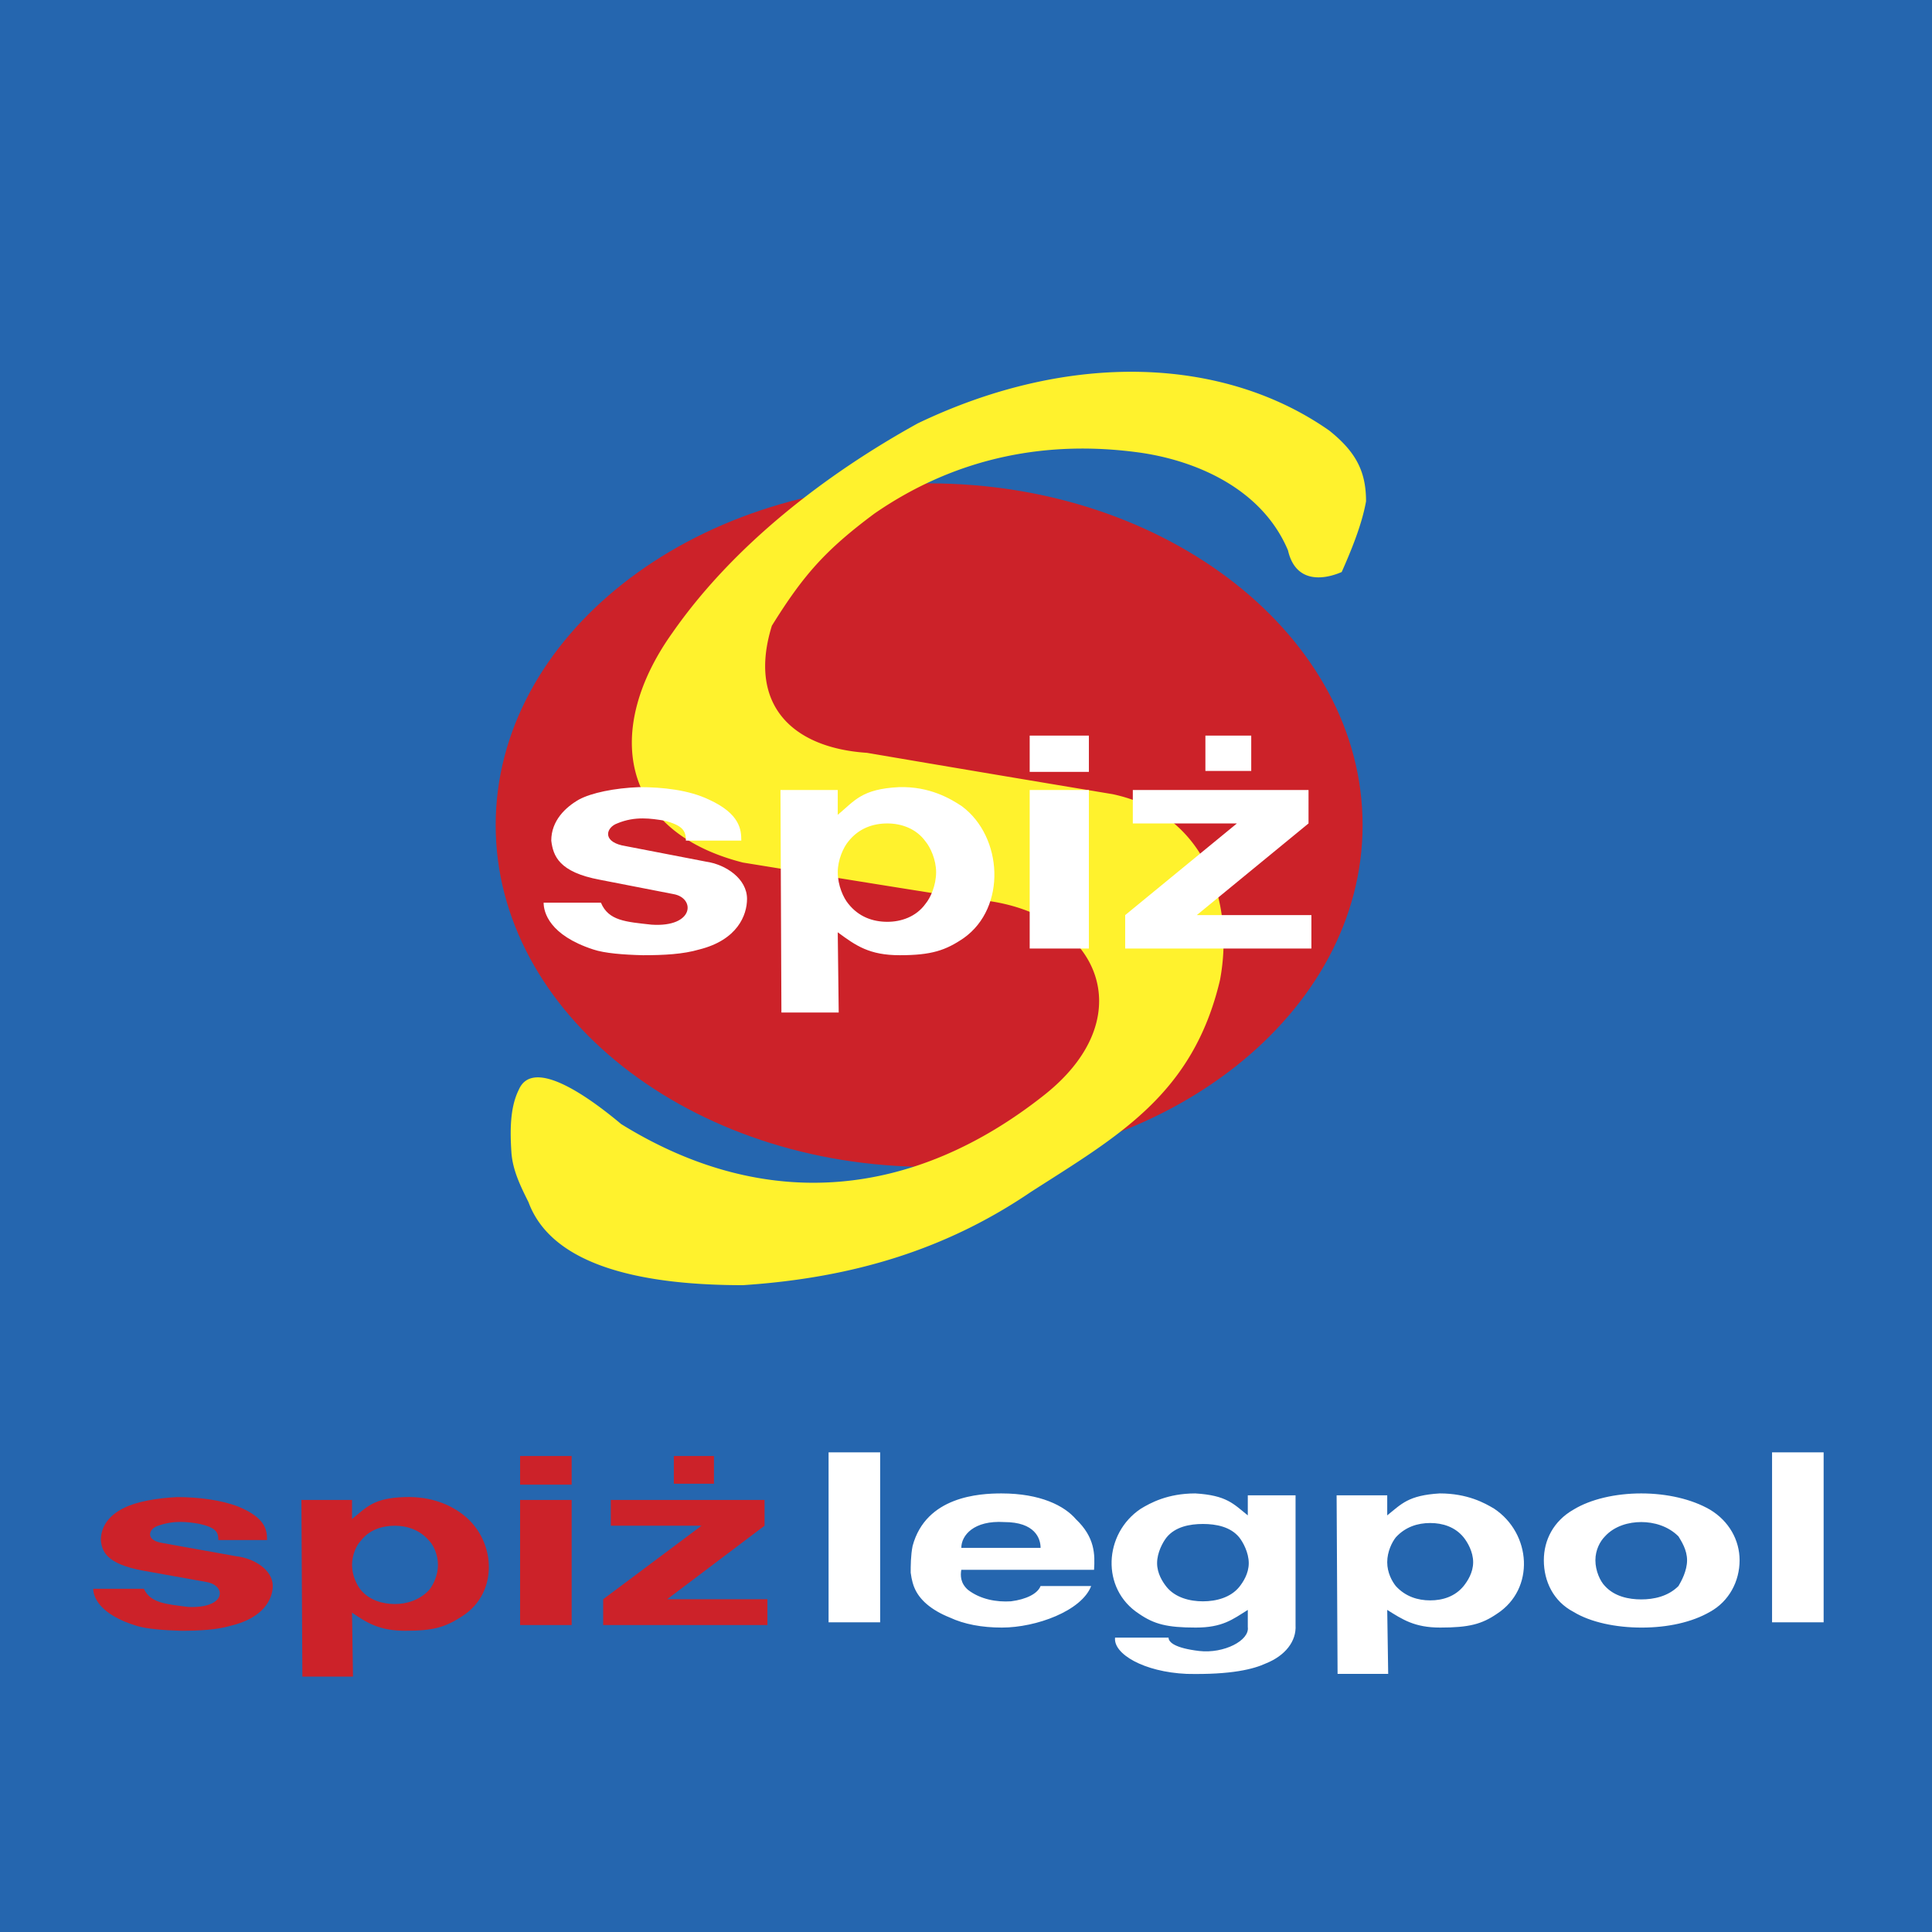 <svg xmlns="http://www.w3.org/2000/svg" width="2500" height="2500" viewBox="0 0 192.756 192.756"><g fill-rule="evenodd" clip-rule="evenodd"><path fill="#2566af" d="M0 0h192.756v192.756H0V0z"/><path d="M92.7 48.226c23.819 0 43.246 15.317 43.246 34.097S116.519 116.42 92.7 116.42c-23.819 0-43.246-15.316-43.246-34.097.001-18.781 19.427-34.097 43.246-34.097z" fill="#cc2229"/><path d="M61.977 112.151c14.569 9.019 29.371 7.284 42.244-2.93 10.329-8.21 4.856-18.771-7.285-19.503-7.631-1.194-15.224-2.428-22.817-3.661-12.411-3.161-13.837-13.375-7.053-22.896 6.089-8.749 15.302-15.841 24.513-20.929 15.302-7.323 30.604-6.591 41.049.732 2.698 2.159 3.662 4.124 3.662 7.054-.425 2.39-1.542 5.049-2.429 7.053-1.966.848-4.625 1.041-5.357-2.158-2.66-6.321-9.481-9.058-15.032-9.79-8.672-1.156-17.768.27-26.248 6.128-4.856 3.623-7.053 6.09-10.214 11.177-2.428 7.825 1.965 12.18 9.481 12.681a5496.414 5496.414 0 0 0 24.513 4.125c9.251 1.966 12.18 10.753 10.716 18.539-2.698 11.447-10.176 15.571-18.887 21.16-8.287 5.627-17.537 8.557-28.715 9.289-9.481 0-18.963-1.695-21.392-8.287-.809-1.618-1.541-3.122-1.696-4.856-.154-2.274-.154-4.587.732-6.359 1.466-3.391 7.363 1.042 10.215 3.431z" fill="#fff22d"/><path d="M9.302 158.511c0 .762.572 2.572 4.382 3.716.953.286 2.62.429 4.383.476 1.811 0 3.525-.095 4.859-.476 3.334-.763 4.287-2.668 4.287-4.002 0-1.619-1.905-2.763-3.62-2.953l-7.431-1.335c-1.715-.285-1.334-1.429-.381-1.714 1.62-.572 2.954-.381 4.097-.191 1.714.382 1.905.858 1.905 1.62h4.859c0-.952-.095-2.191-2.858-3.334-1.715-.668-4.002-.953-6.098-.953-2.096.096-4.097.477-5.24 1.048-1.238.571-2.382 1.619-2.382 3.239.095 1.144.572 2.382 4.192 3.049l6.383 1.144c2.001.381 1.905 2.667-1.905 2.477-2.191-.286-3.716-.381-4.382-1.81h-5.05v-.001zm20.77-8.862l.095 17.626h5.05l-.096-6.383c1.524 1.048 2.763 1.81 5.336 1.81 2.858 0 4.001-.381 5.621-1.429 3.811-2.382 3.43-7.908-.19-10.385-.953-.667-2.763-1.62-5.526-1.524-3.144.096-3.811 1.048-5.24 2.191v-1.906h-5.05zm9.337 2.574c1.144 0 2.477.381 3.43 1.524.381.381.857 1.334.857 2.382s-.476 2-.857 2.477c-.953 1.048-2.286 1.429-3.43 1.429-1.239 0-2.572-.381-3.43-1.429-.381-.477-.857-1.429-.857-2.477s.477-2.001.857-2.382c.857-1.143 2.191-1.524 3.43-1.524zm12.481-4.097h5.145v-2.858H51.89v2.858zm0 14.005h5.145V149.65H51.89v12.481zm9.05-12.482v2.573h9.051l-9.813 7.336v2.572h16.387v-2.572H66.562l9.718-7.336v-2.573H60.94zm6.289-4.381v2.763h4.002v-2.763h-4.002z" fill="#cc2229"/><path d="M54.238 90.062c0 .953.571 3.239 4.954 4.668 1.143.381 3.001.524 4.954.572 2.096 0 4.001-.096 5.621-.572 3.811-.953 4.764-3.43 4.764-5.049 0-2.001-2.096-3.43-4.097-3.716l-8.384-1.62c-2-.476-1.524-1.81-.476-2.191 1.81-.762 3.43-.477 4.668-.286 1.905.476 2.191 1.048 2.191 2h5.526c0-1.048-.096-2.667-3.239-4.097-2.001-.953-4.574-1.239-6.955-1.239-2.478.096-4.764.572-6.002 1.239C56.43 80.535 55 81.869 55 83.87c.19 1.524.762 3.144 4.859 3.906l7.336 1.429c2.191.381 2.096 3.334-2.191 3.049-2.572-.286-4.287-.381-5.049-2.191h-5.717v-.001zM77.866 78.82l.096 22.198h5.716l-.096-8.003c1.811 1.334 3.145 2.287 6.193 2.287 3.144 0 4.573-.477 6.383-1.715 4.288-3.049 3.906-10.1-.19-13.148-1.143-.762-3.239-2-6.288-1.906-3.715.19-4.383 1.334-6.098 2.763V78.82h-5.716zm10.671 3.335c1.334 0 2.858.476 3.811 1.81.477.572 1.048 1.811 1.048 3.049 0 1.334-.571 2.572-1.048 3.144-.953 1.334-2.477 1.811-3.811 1.811-1.429 0-2.858-.476-3.906-1.811-.476-.571-1.048-1.81-1.048-3.144 0-1.238.572-2.477 1.048-3.049 1.047-1.334 2.476-1.81 3.906-1.81zm14.195-5.145h5.907v-3.62h-5.907v3.62zm0 17.626h5.907V78.82h-5.907v15.816zm10.29-15.816v3.334h10.385L112.26 91.3v3.335h18.578V91.3h-11.433l11.147-9.146V78.82h-17.53zm7.241-5.43v3.525h4.573V73.39h-4.573zM82.668 144.901v16.959h5.146v-16.959h-5.146zm26.486 11.719c.096-1.524.096-3.239-1.811-5.05-1.143-1.333-3.524-2.571-7.431-2.571-2.191 0-7.527.285-8.861 5.239-.191.953-.191 2.001-.191 2.668.096.762.286 1.333.381 1.524.477 1.143 1.62 2.191 3.525 2.953 1.429.667 3.192 1 5.192 1 3.431 0 7.956-1.666 8.908-4.145h-5.049c-.286.763-1.43 1.334-2.954 1.525-1.429.095-3.049-.191-4.287-1.144-.762-.667-.762-1.43-.667-2.001h13.245v.002zm-13.243-2.191c0-1.238 1.238-2.763 4.287-2.572 3.049 0 3.621 1.62 3.621 2.572h-7.908zm28.582-5.24v2c-1.429-1.143-2.096-2-5.24-2.19-2.763 0-4.478.952-5.43 1.523-3.716 2.478-4.002 8.003-.191 10.48 1.524 1.048 2.811 1.381 5.669 1.381 2.668 0 3.668-.809 5.192-1.762v1.715c.19 1.334-2.382 2.668-4.858 2.382-2.382-.286-3.049-.858-3.049-1.334h-5.336c-.19 1.62 2.858 3.43 7.146 3.62 4.479.096 6.67-.477 7.908-1.048 1.905-.763 3.049-2.191 2.953-3.811v-12.957h-4.764v.001zm-4.477 2.858c1.334 0 2.763.286 3.62 1.334.381.477.953 1.524.953 2.573 0 1.048-.572 1.905-.953 2.381-.857 1.049-2.286 1.43-3.62 1.43s-2.763-.381-3.62-1.43c-.382-.476-.953-1.333-.953-2.381 0-1.049.571-2.097.953-2.573.857-1.048 2.286-1.334 3.62-1.334zm13.338-2.858l.096 17.815h5.05l-.096-6.383c1.524.953 2.715 1.762 5.287 1.762 2.859 0 4.145-.333 5.67-1.381 3.811-2.478 3.429-8.003-.287-10.48-.952-.571-2.667-1.523-5.43-1.523-3.145.19-3.811 1.048-5.24 2.19v-2h-5.05zm9.336 2.763c1.238 0 2.478.381 3.335 1.429.381.477.952 1.43.952 2.478s-.571 1.905-.952 2.381c-.857 1.049-2.097 1.43-3.335 1.43s-2.477-.381-3.43-1.43c-.381-.476-.857-1.333-.857-2.381s.477-2.001.857-2.478c.954-1.048 2.192-1.429 3.43-1.429zm21.104 10.432c2.572 0 5.002-.523 6.812-1.571 1.905-1.048 2.954-3.049 2.954-5.145 0-2.001-1.049-3.906-2.954-5.05-1.81-1.048-4.287-1.619-6.859-1.619s-5.05.571-6.765 1.619c-2 1.144-2.953 3.049-2.953 5.05 0 2.096.953 4.097 2.953 5.145 1.714 1.047 4.24 1.571 6.812 1.571zm-.048-10.528c1.238 0 2.667.381 3.716 1.43.285.477.857 1.334.857 2.382s-.572 2.096-.857 2.571c-1.049 1.049-2.478 1.334-3.716 1.334s-2.667-.285-3.62-1.334c-.477-.476-.953-1.523-.953-2.571s.477-1.905.953-2.382c.953-1.049 2.382-1.43 3.62-1.43zm13.053-6.955v16.959h5.145v-16.959h-5.145z" fill="#fff"/></g></svg>